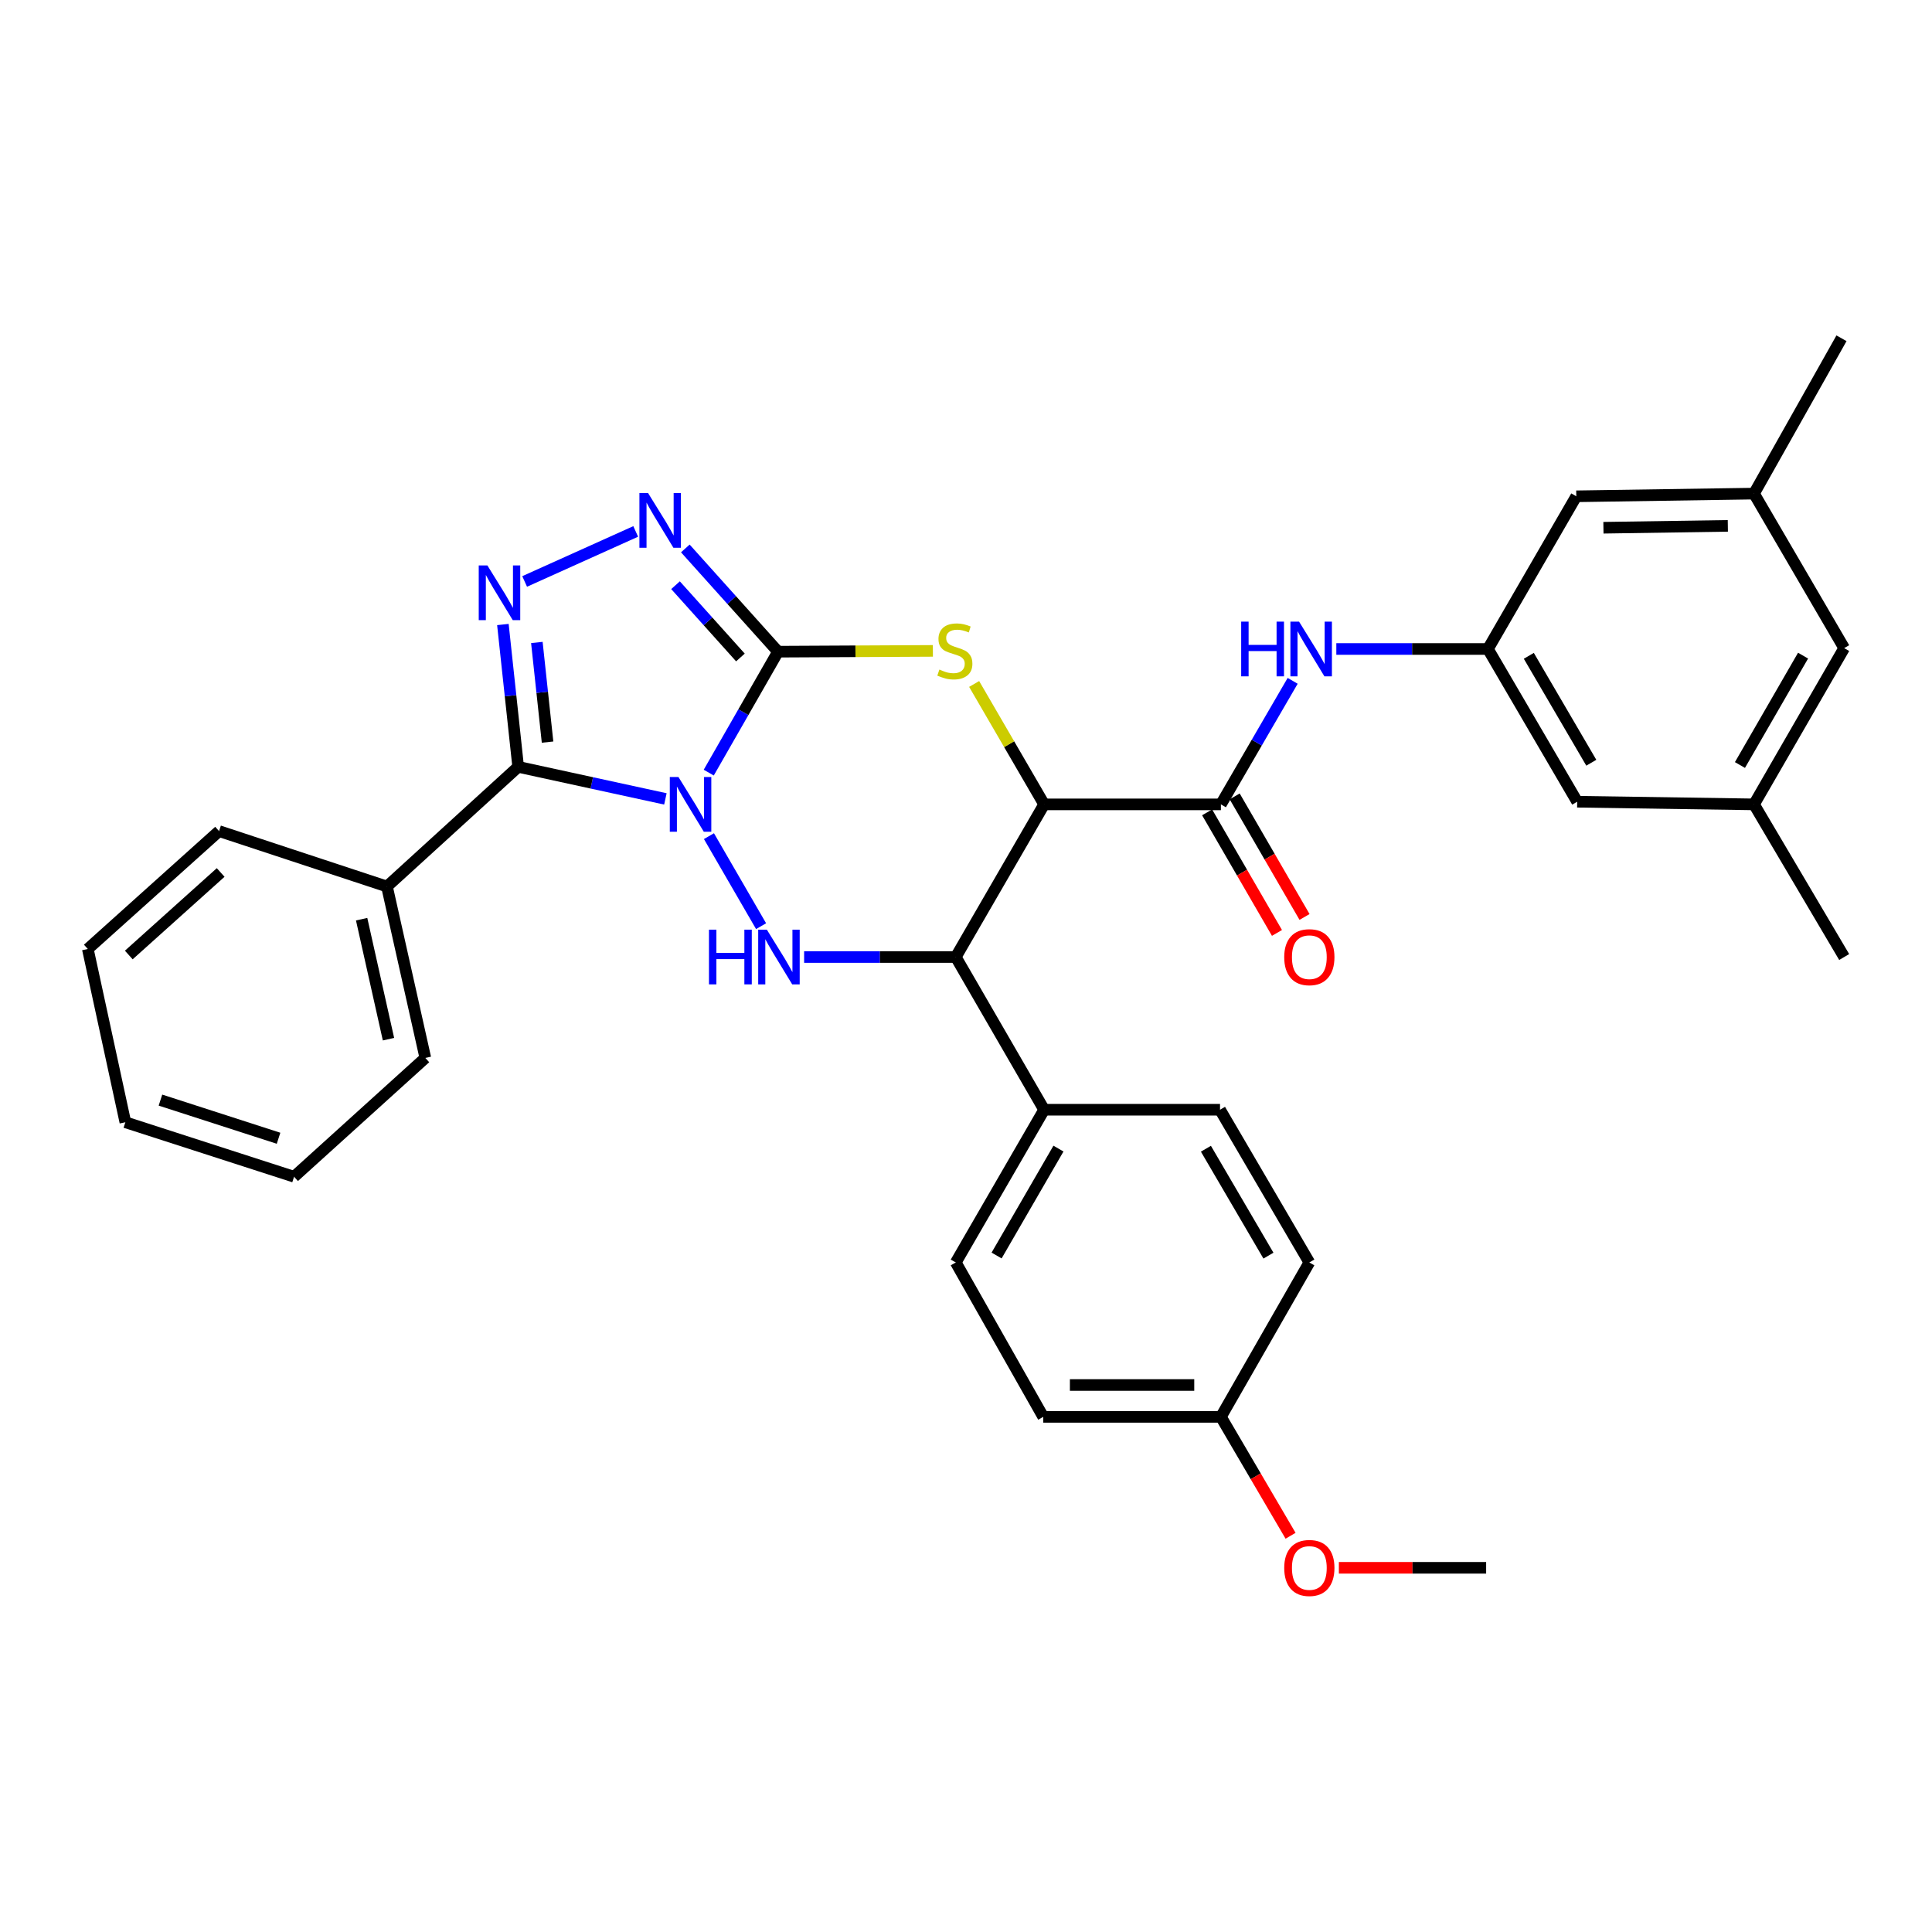 <?xml version='1.0' encoding='iso-8859-1'?>
<svg version='1.1' baseProfile='full'
              xmlns='http://www.w3.org/2000/svg'
                      xmlns:rdkit='http://www.rdkit.org/xml'
                      xmlns:xlink='http://www.w3.org/1999/xlink'
                  xml:space='preserve'
width='1000px' height='1000px' viewBox='0 0 1000 1000'>
<!-- END OF HEADER -->
<rect style='opacity:1.0;fill:#FFFFFF;stroke:none' width='1000' height='1000' x='0' y='0'> </rect>
<path class='bond-0' d='M 366.845,399.907 L 384.777,368.608' style='fill:none;fill-rule:evenodd;stroke:#0000FF;stroke-width:6px;stroke-linecap:butt;stroke-linejoin:miter;stroke-opacity:1' />
<path class='bond-0' d='M 384.777,368.608 L 402.708,337.309' style='fill:none;fill-rule:evenodd;stroke:#000000;stroke-width:6px;stroke-linecap:butt;stroke-linejoin:miter;stroke-opacity:1' />
<path class='bond-1' d='M 344.406,413.509 L 306.306,405.217' style='fill:none;fill-rule:evenodd;stroke:#0000FF;stroke-width:6px;stroke-linecap:butt;stroke-linejoin:miter;stroke-opacity:1' />
<path class='bond-1' d='M 306.306,405.217 L 268.207,396.924' style='fill:none;fill-rule:evenodd;stroke:#000000;stroke-width:6px;stroke-linecap:butt;stroke-linejoin:miter;stroke-opacity:1' />
<path class='bond-2' d='M 366.951,432.787 L 393.937,479.384' style='fill:none;fill-rule:evenodd;stroke:#0000FF;stroke-width:6px;stroke-linecap:butt;stroke-linejoin:miter;stroke-opacity:1' />
<path class='bond-4' d='M 402.708,337.309 L 442.784,337.104' style='fill:none;fill-rule:evenodd;stroke:#000000;stroke-width:6px;stroke-linecap:butt;stroke-linejoin:miter;stroke-opacity:1' />
<path class='bond-4' d='M 442.784,337.104 L 482.861,336.899' style='fill:none;fill-rule:evenodd;stroke:#CCCC00;stroke-width:6px;stroke-linecap:butt;stroke-linejoin:miter;stroke-opacity:1' />
<path class='bond-6' d='M 402.708,337.309 L 378.715,310.589' style='fill:none;fill-rule:evenodd;stroke:#000000;stroke-width:6px;stroke-linecap:butt;stroke-linejoin:miter;stroke-opacity:1' />
<path class='bond-6' d='M 378.715,310.589 L 354.723,283.869' style='fill:none;fill-rule:evenodd;stroke:#0000FF;stroke-width:6px;stroke-linecap:butt;stroke-linejoin:miter;stroke-opacity:1' />
<path class='bond-6' d='M 383.242,340.309 L 366.447,321.605' style='fill:none;fill-rule:evenodd;stroke:#000000;stroke-width:6px;stroke-linecap:butt;stroke-linejoin:miter;stroke-opacity:1' />
<path class='bond-6' d='M 366.447,321.605 L 349.652,302.902' style='fill:none;fill-rule:evenodd;stroke:#0000FF;stroke-width:6px;stroke-linecap:butt;stroke-linejoin:miter;stroke-opacity:1' />
<path class='bond-5' d='M 268.207,396.924 L 264.252,360.086' style='fill:none;fill-rule:evenodd;stroke:#000000;stroke-width:6px;stroke-linecap:butt;stroke-linejoin:miter;stroke-opacity:1' />
<path class='bond-5' d='M 264.252,360.086 L 260.297,323.248' style='fill:none;fill-rule:evenodd;stroke:#0000FF;stroke-width:6px;stroke-linecap:butt;stroke-linejoin:miter;stroke-opacity:1' />
<path class='bond-5' d='M 283.415,384.113 L 280.646,358.326' style='fill:none;fill-rule:evenodd;stroke:#000000;stroke-width:6px;stroke-linecap:butt;stroke-linejoin:miter;stroke-opacity:1' />
<path class='bond-5' d='M 280.646,358.326 L 277.878,332.54' style='fill:none;fill-rule:evenodd;stroke:#0000FF;stroke-width:6px;stroke-linecap:butt;stroke-linejoin:miter;stroke-opacity:1' />
<path class='bond-12' d='M 268.207,396.924 L 200.292,458.857' style='fill:none;fill-rule:evenodd;stroke:#000000;stroke-width:6px;stroke-linecap:butt;stroke-linejoin:miter;stroke-opacity:1' />
<path class='bond-7' d='M 416.212,495.352 L 455.459,495.352' style='fill:none;fill-rule:evenodd;stroke:#0000FF;stroke-width:6px;stroke-linecap:butt;stroke-linejoin:miter;stroke-opacity:1' />
<path class='bond-7' d='M 455.459,495.352 L 494.705,495.352' style='fill:none;fill-rule:evenodd;stroke:#000000;stroke-width:6px;stroke-linecap:butt;stroke-linejoin:miter;stroke-opacity:1' />
<path class='bond-3' d='M 540.443,416.344 L 494.705,495.352' style='fill:none;fill-rule:evenodd;stroke:#000000;stroke-width:6px;stroke-linecap:butt;stroke-linejoin:miter;stroke-opacity:1' />
<path class='bond-8' d='M 540.443,416.344 L 631.936,416.344' style='fill:none;fill-rule:evenodd;stroke:#000000;stroke-width:6px;stroke-linecap:butt;stroke-linejoin:miter;stroke-opacity:1' />
<path class='bond-34' d='M 540.443,416.344 L 522.329,385.182' style='fill:none;fill-rule:evenodd;stroke:#000000;stroke-width:6px;stroke-linecap:butt;stroke-linejoin:miter;stroke-opacity:1' />
<path class='bond-34' d='M 522.329,385.182 L 504.215,354.02' style='fill:none;fill-rule:evenodd;stroke:#CCCC00;stroke-width:6px;stroke-linecap:butt;stroke-linejoin:miter;stroke-opacity:1' />
<path class='bond-33' d='M 271.554,300.959 L 329.037,275.07' style='fill:none;fill-rule:evenodd;stroke:#0000FF;stroke-width:6px;stroke-linecap:butt;stroke-linejoin:miter;stroke-opacity:1' />
<path class='bond-11' d='M 494.705,495.352 L 540.443,574.397' style='fill:none;fill-rule:evenodd;stroke:#000000;stroke-width:6px;stroke-linecap:butt;stroke-linejoin:miter;stroke-opacity:1' />
<path class='bond-9' d='M 631.936,416.344 L 650.507,384.373' style='fill:none;fill-rule:evenodd;stroke:#000000;stroke-width:6px;stroke-linecap:butt;stroke-linejoin:miter;stroke-opacity:1' />
<path class='bond-9' d='M 650.507,384.373 L 669.078,352.401' style='fill:none;fill-rule:evenodd;stroke:#0000FF;stroke-width:6px;stroke-linecap:butt;stroke-linejoin:miter;stroke-opacity:1' />
<path class='bond-13' d='M 624.803,420.477 L 642.88,451.68' style='fill:none;fill-rule:evenodd;stroke:#000000;stroke-width:6px;stroke-linecap:butt;stroke-linejoin:miter;stroke-opacity:1' />
<path class='bond-13' d='M 642.88,451.68 L 660.958,482.882' style='fill:none;fill-rule:evenodd;stroke:#FF0000;stroke-width:6px;stroke-linecap:butt;stroke-linejoin:miter;stroke-opacity:1' />
<path class='bond-13' d='M 639.07,412.211 L 657.148,443.414' style='fill:none;fill-rule:evenodd;stroke:#000000;stroke-width:6px;stroke-linecap:butt;stroke-linejoin:miter;stroke-opacity:1' />
<path class='bond-13' d='M 657.148,443.414 L 675.225,474.616' style='fill:none;fill-rule:evenodd;stroke:#FF0000;stroke-width:6px;stroke-linecap:butt;stroke-linejoin:miter;stroke-opacity:1' />
<path class='bond-10' d='M 691.682,335.916 L 730.915,335.916' style='fill:none;fill-rule:evenodd;stroke:#0000FF;stroke-width:6px;stroke-linecap:butt;stroke-linejoin:miter;stroke-opacity:1' />
<path class='bond-10' d='M 730.915,335.916 L 770.148,335.916' style='fill:none;fill-rule:evenodd;stroke:#000000;stroke-width:6px;stroke-linecap:butt;stroke-linejoin:miter;stroke-opacity:1' />
<path class='bond-18' d='M 770.148,335.916 L 815.885,256.881' style='fill:none;fill-rule:evenodd;stroke:#000000;stroke-width:6px;stroke-linecap:butt;stroke-linejoin:miter;stroke-opacity:1' />
<path class='bond-19' d='M 770.148,335.916 L 816.352,414.97' style='fill:none;fill-rule:evenodd;stroke:#000000;stroke-width:6px;stroke-linecap:butt;stroke-linejoin:miter;stroke-opacity:1' />
<path class='bond-19' d='M 791.314,339.454 L 823.657,394.792' style='fill:none;fill-rule:evenodd;stroke:#000000;stroke-width:6px;stroke-linecap:butt;stroke-linejoin:miter;stroke-opacity:1' />
<path class='bond-16' d='M 540.443,574.397 L 494.705,653.45' style='fill:none;fill-rule:evenodd;stroke:#000000;stroke-width:6px;stroke-linecap:butt;stroke-linejoin:miter;stroke-opacity:1' />
<path class='bond-16' d='M 547.854,594.512 L 515.838,649.85' style='fill:none;fill-rule:evenodd;stroke:#000000;stroke-width:6px;stroke-linecap:butt;stroke-linejoin:miter;stroke-opacity:1' />
<path class='bond-17' d='M 540.443,574.397 L 631.478,574.397' style='fill:none;fill-rule:evenodd;stroke:#000000;stroke-width:6px;stroke-linecap:butt;stroke-linejoin:miter;stroke-opacity:1' />
<path class='bond-25' d='M 200.292,458.857 L 220.151,547.584' style='fill:none;fill-rule:evenodd;stroke:#000000;stroke-width:6px;stroke-linecap:butt;stroke-linejoin:miter;stroke-opacity:1' />
<path class='bond-25' d='M 187.18,475.768 L 201.082,537.877' style='fill:none;fill-rule:evenodd;stroke:#000000;stroke-width:6px;stroke-linecap:butt;stroke-linejoin:miter;stroke-opacity:1' />
<path class='bond-26' d='M 200.292,458.857 L 113.388,430.176' style='fill:none;fill-rule:evenodd;stroke:#000000;stroke-width:6px;stroke-linecap:butt;stroke-linejoin:miter;stroke-opacity:1' />
<path class='bond-14' d='M 907.873,255.488 L 815.885,256.881' style='fill:none;fill-rule:evenodd;stroke:#000000;stroke-width:6px;stroke-linecap:butt;stroke-linejoin:miter;stroke-opacity:1' />
<path class='bond-14' d='M 894.325,272.184 L 829.933,273.159' style='fill:none;fill-rule:evenodd;stroke:#000000;stroke-width:6px;stroke-linecap:butt;stroke-linejoin:miter;stroke-opacity:1' />
<path class='bond-27' d='M 907.873,255.488 L 953.153,175.088' style='fill:none;fill-rule:evenodd;stroke:#000000;stroke-width:6px;stroke-linecap:butt;stroke-linejoin:miter;stroke-opacity:1' />
<path class='bond-37' d='M 907.873,255.488 L 954.545,335.467' style='fill:none;fill-rule:evenodd;stroke:#000000;stroke-width:6px;stroke-linecap:butt;stroke-linejoin:miter;stroke-opacity:1' />
<path class='bond-15' d='M 907.873,416.344 L 816.352,414.97' style='fill:none;fill-rule:evenodd;stroke:#000000;stroke-width:6px;stroke-linecap:butt;stroke-linejoin:miter;stroke-opacity:1' />
<path class='bond-20' d='M 907.873,416.344 L 954.545,335.467' style='fill:none;fill-rule:evenodd;stroke:#000000;stroke-width:6px;stroke-linecap:butt;stroke-linejoin:miter;stroke-opacity:1' />
<path class='bond-20' d='M 900.593,395.971 L 933.263,339.357' style='fill:none;fill-rule:evenodd;stroke:#000000;stroke-width:6px;stroke-linecap:butt;stroke-linejoin:miter;stroke-opacity:1' />
<path class='bond-28' d='M 907.873,416.344 L 954.545,495.352' style='fill:none;fill-rule:evenodd;stroke:#000000;stroke-width:6px;stroke-linecap:butt;stroke-linejoin:miter;stroke-opacity:1' />
<path class='bond-22' d='M 494.705,653.45 L 539.985,733.365' style='fill:none;fill-rule:evenodd;stroke:#000000;stroke-width:6px;stroke-linecap:butt;stroke-linejoin:miter;stroke-opacity:1' />
<path class='bond-23' d='M 631.478,574.397 L 677.711,653.45' style='fill:none;fill-rule:evenodd;stroke:#000000;stroke-width:6px;stroke-linecap:butt;stroke-linejoin:miter;stroke-opacity:1' />
<path class='bond-23' d='M 624.18,594.579 L 656.543,649.916' style='fill:none;fill-rule:evenodd;stroke:#000000;stroke-width:6px;stroke-linecap:butt;stroke-linejoin:miter;stroke-opacity:1' />
<path class='bond-21' d='M 631.936,733.365 L 677.711,653.45' style='fill:none;fill-rule:evenodd;stroke:#000000;stroke-width:6px;stroke-linecap:butt;stroke-linejoin:miter;stroke-opacity:1' />
<path class='bond-24' d='M 631.936,733.365 L 649.965,764.138' style='fill:none;fill-rule:evenodd;stroke:#000000;stroke-width:6px;stroke-linecap:butt;stroke-linejoin:miter;stroke-opacity:1' />
<path class='bond-24' d='M 649.965,764.138 L 667.995,794.91' style='fill:none;fill-rule:evenodd;stroke:#FF0000;stroke-width:6px;stroke-linecap:butt;stroke-linejoin:miter;stroke-opacity:1' />
<path class='bond-35' d='M 631.936,733.365 L 539.985,733.365' style='fill:none;fill-rule:evenodd;stroke:#000000;stroke-width:6px;stroke-linecap:butt;stroke-linejoin:miter;stroke-opacity:1' />
<path class='bond-35' d='M 618.144,716.877 L 553.778,716.877' style='fill:none;fill-rule:evenodd;stroke:#000000;stroke-width:6px;stroke-linecap:butt;stroke-linejoin:miter;stroke-opacity:1' />
<path class='bond-29' d='M 692.998,811.494 L 731.111,811.494' style='fill:none;fill-rule:evenodd;stroke:#FF0000;stroke-width:6px;stroke-linecap:butt;stroke-linejoin:miter;stroke-opacity:1' />
<path class='bond-29' d='M 731.111,811.494 L 769.223,811.494' style='fill:none;fill-rule:evenodd;stroke:#000000;stroke-width:6px;stroke-linecap:butt;stroke-linejoin:miter;stroke-opacity:1' />
<path class='bond-31' d='M 220.151,547.584 L 152.209,609.078' style='fill:none;fill-rule:evenodd;stroke:#000000;stroke-width:6px;stroke-linecap:butt;stroke-linejoin:miter;stroke-opacity:1' />
<path class='bond-30' d='M 113.388,430.176 L 45.455,491.193' style='fill:none;fill-rule:evenodd;stroke:#000000;stroke-width:6px;stroke-linecap:butt;stroke-linejoin:miter;stroke-opacity:1' />
<path class='bond-30' d='M 114.216,451.596 L 66.663,494.308' style='fill:none;fill-rule:evenodd;stroke:#000000;stroke-width:6px;stroke-linecap:butt;stroke-linejoin:miter;stroke-opacity:1' />
<path class='bond-32' d='M 45.455,491.193 L 64.884,580.873' style='fill:none;fill-rule:evenodd;stroke:#000000;stroke-width:6px;stroke-linecap:butt;stroke-linejoin:miter;stroke-opacity:1' />
<path class='bond-36' d='M 152.209,609.078 L 64.884,580.873' style='fill:none;fill-rule:evenodd;stroke:#000000;stroke-width:6px;stroke-linecap:butt;stroke-linejoin:miter;stroke-opacity:1' />
<path class='bond-36' d='M 144.178,589.156 L 83.05,569.413' style='fill:none;fill-rule:evenodd;stroke:#000000;stroke-width:6px;stroke-linecap:butt;stroke-linejoin:miter;stroke-opacity:1' />
<path  class='atom-0' d='M 351.168 402.184
L 360.448 417.184
Q 361.368 418.664, 362.848 421.344
Q 364.328 424.024, 364.408 424.184
L 364.408 402.184
L 368.168 402.184
L 368.168 430.504
L 364.288 430.504
L 354.328 414.104
Q 353.168 412.184, 351.928 409.984
Q 350.728 407.784, 350.368 407.104
L 350.368 430.504
L 346.688 430.504
L 346.688 402.184
L 351.168 402.184
' fill='#0000FF'/>
<path  class='atom-3' d='M 366.964 481.192
L 370.804 481.192
L 370.804 493.232
L 385.284 493.232
L 385.284 481.192
L 389.124 481.192
L 389.124 509.512
L 385.284 509.512
L 385.284 496.432
L 370.804 496.432
L 370.804 509.512
L 366.964 509.512
L 366.964 481.192
' fill='#0000FF'/>
<path  class='atom-3' d='M 396.924 481.192
L 406.204 496.192
Q 407.124 497.672, 408.604 500.352
Q 410.084 503.032, 410.164 503.192
L 410.164 481.192
L 413.924 481.192
L 413.924 509.512
L 410.044 509.512
L 400.084 493.112
Q 398.924 491.192, 397.684 488.992
Q 396.484 486.792, 396.124 486.112
L 396.124 509.512
L 392.444 509.512
L 392.444 481.192
L 396.924 481.192
' fill='#0000FF'/>
<path  class='atom-5' d='M 486.229 346.561
Q 486.549 346.681, 487.869 347.241
Q 489.189 347.801, 490.629 348.161
Q 492.109 348.481, 493.549 348.481
Q 496.229 348.481, 497.789 347.201
Q 499.349 345.881, 499.349 343.601
Q 499.349 342.041, 498.549 341.081
Q 497.789 340.121, 496.589 339.601
Q 495.389 339.081, 493.389 338.481
Q 490.869 337.721, 489.349 337.001
Q 487.869 336.281, 486.789 334.761
Q 485.749 333.241, 485.749 330.681
Q 485.749 327.121, 488.149 324.921
Q 490.589 322.721, 495.389 322.721
Q 498.669 322.721, 502.389 324.281
L 501.469 327.361
Q 498.069 325.961, 495.509 325.961
Q 492.749 325.961, 491.229 327.121
Q 489.709 328.241, 489.749 330.201
Q 489.749 331.721, 490.509 332.641
Q 491.309 333.561, 492.429 334.081
Q 493.589 334.601, 495.509 335.201
Q 498.069 336.001, 499.589 336.801
Q 501.109 337.601, 502.189 339.241
Q 503.309 340.841, 503.309 343.601
Q 503.309 347.521, 500.669 349.641
Q 498.069 351.721, 493.709 351.721
Q 491.189 351.721, 489.269 351.161
Q 487.389 350.641, 485.149 349.721
L 486.229 346.561
' fill='#CCCC00'/>
<path  class='atom-6' d='M 252.273 292.663
L 261.553 307.663
Q 262.473 309.143, 263.953 311.823
Q 265.433 314.503, 265.513 314.663
L 265.513 292.663
L 269.273 292.663
L 269.273 320.983
L 265.393 320.983
L 255.433 304.583
Q 254.273 302.663, 253.033 300.463
Q 251.833 298.263, 251.473 297.583
L 251.473 320.983
L 247.793 320.983
L 247.793 292.663
L 252.273 292.663
' fill='#0000FF'/>
<path  class='atom-7' d='M 335.44 255.206
L 344.72 270.206
Q 345.64 271.686, 347.12 274.366
Q 348.6 277.046, 348.68 277.206
L 348.68 255.206
L 352.44 255.206
L 352.44 283.526
L 348.56 283.526
L 338.6 267.126
Q 337.44 265.206, 336.2 263.006
Q 335 260.806, 334.64 260.126
L 334.64 283.526
L 330.96 283.526
L 330.96 255.206
L 335.44 255.206
' fill='#0000FF'/>
<path  class='atom-10' d='M 642.434 321.756
L 646.274 321.756
L 646.274 333.796
L 660.754 333.796
L 660.754 321.756
L 664.594 321.756
L 664.594 350.076
L 660.754 350.076
L 660.754 336.996
L 646.274 336.996
L 646.274 350.076
L 642.434 350.076
L 642.434 321.756
' fill='#0000FF'/>
<path  class='atom-10' d='M 672.394 321.756
L 681.674 336.756
Q 682.594 338.236, 684.074 340.916
Q 685.554 343.596, 685.634 343.756
L 685.634 321.756
L 689.394 321.756
L 689.394 350.076
L 685.514 350.076
L 675.554 333.676
Q 674.394 331.756, 673.154 329.556
Q 671.954 327.356, 671.594 326.676
L 671.594 350.076
L 667.914 350.076
L 667.914 321.756
L 672.394 321.756
' fill='#0000FF'/>
<path  class='atom-14' d='M 664.711 495.432
Q 664.711 488.632, 668.071 484.832
Q 671.431 481.032, 677.711 481.032
Q 683.991 481.032, 687.351 484.832
Q 690.711 488.632, 690.711 495.432
Q 690.711 502.312, 687.311 506.232
Q 683.911 510.112, 677.711 510.112
Q 671.471 510.112, 668.071 506.232
Q 664.711 502.352, 664.711 495.432
M 677.711 506.912
Q 682.031 506.912, 684.351 504.032
Q 686.711 501.112, 686.711 495.432
Q 686.711 489.872, 684.351 487.072
Q 682.031 484.232, 677.711 484.232
Q 673.391 484.232, 671.031 487.032
Q 668.711 489.832, 668.711 495.432
Q 668.711 501.152, 671.031 504.032
Q 673.391 506.912, 677.711 506.912
' fill='#FF0000'/>
<path  class='atom-25' d='M 664.711 811.574
Q 664.711 804.774, 668.071 800.974
Q 671.431 797.174, 677.711 797.174
Q 683.991 797.174, 687.351 800.974
Q 690.711 804.774, 690.711 811.574
Q 690.711 818.454, 687.311 822.374
Q 683.911 826.254, 677.711 826.254
Q 671.471 826.254, 668.071 822.374
Q 664.711 818.494, 664.711 811.574
M 677.711 823.054
Q 682.031 823.054, 684.351 820.174
Q 686.711 817.254, 686.711 811.574
Q 686.711 806.014, 684.351 803.214
Q 682.031 800.374, 677.711 800.374
Q 673.391 800.374, 671.031 803.174
Q 668.711 805.974, 668.711 811.574
Q 668.711 817.294, 671.031 820.174
Q 673.391 823.054, 677.711 823.054
' fill='#FF0000'/>
</svg>
